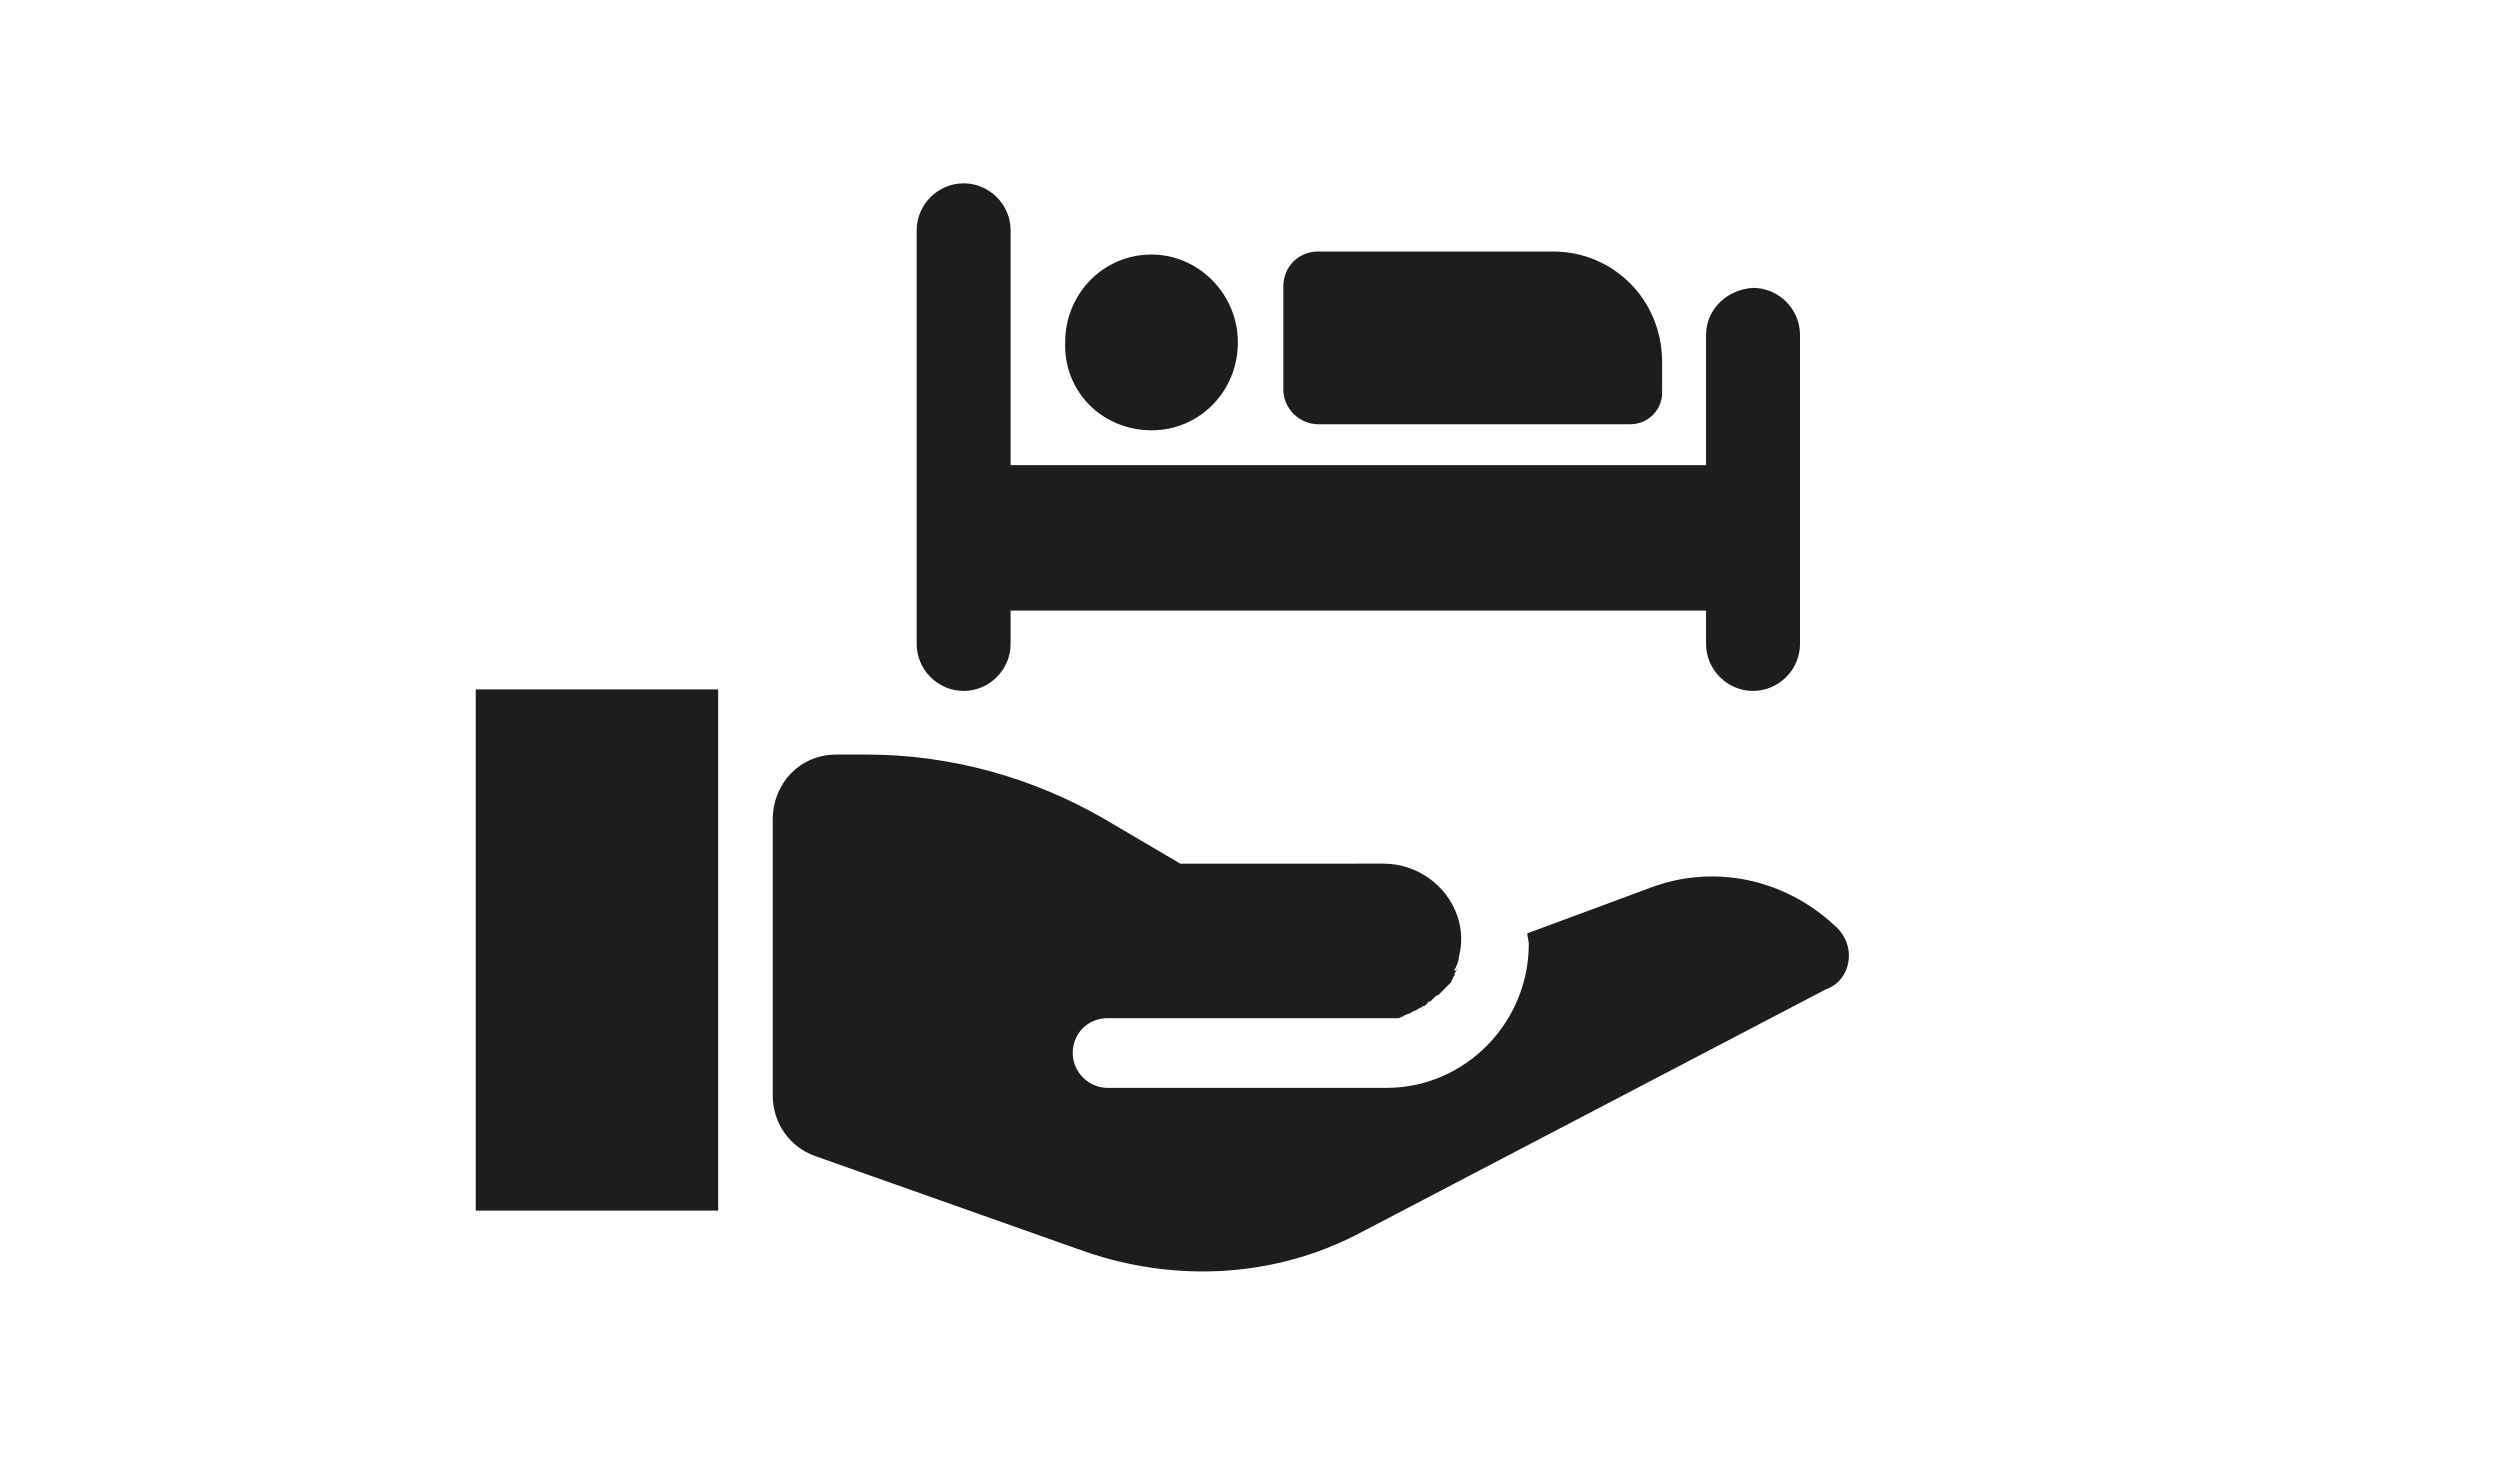 <?xml version="1.0" encoding="utf-8"?>
<!-- Generator: Adobe Illustrator 25.2.1, SVG Export Plug-In . SVG Version: 6.00 Build 0)  -->
<svg version="1.1" id="Vrstva_1" xmlns="http://www.w3.org/2000/svg" xmlns:xlink="http://www.w3.org/1999/xlink" x="0px" y="0px"
	 viewBox="0 0 165 97" style="enable-background:new 0 0 165 97;" xml:space="preserve">
<style type="text/css">
	.st0{fill:#1D1D1B;}
</style>
<g>
	<g>
		<path class="st0" d="M112.6,22.1v8.6H66.7V15.2c0-1.7-1.4-3.1-3.1-3.1s-3.1,1.4-3.1,3.1v27.3c0,1.7,1.4,3.1,3.1,3.1
			s3.1-1.4,3.1-3.1v-2.2h45.9v2.2c0,1.7,1.4,3.1,3.1,3.1c1.7,0,3.1-1.4,3.1-3.1V22.1c0-1.7-1.4-3.1-3.1-3.1
			C114,19.1,112.6,20.4,112.6,22.1z"/>
		<path class="st0" d="M76,28.4c3.2,0,5.7-2.6,5.7-5.8c0-3.2-2.6-5.8-5.7-5.8c-3.2,0-5.7,2.6-5.7,5.8C70.2,25.9,72.8,28.4,76,28.4z"
			/>
		<path class="st0" d="M107.6,28H87c-1.2,0-2.3-1-2.3-2.3v-6.8c0-1.3,1-2.3,2.3-2.3h15.5c4,0,7.2,3.2,7.2,7.3v1.8
			C109.8,27,108.8,28,107.6,28z"/>
		<path class="st0" d="M47.4,45.5h-16v34.4h16V45.5z"/>
		<path class="st0" d="M121.1,61.1c-3.3-3.1-8-4.1-12.2-2.5l-8.1,3c0,0.2,0.1,0.5,0.1,0.7c0,5.2-4.2,9.5-9.4,9.5H73.1
			c-1.2,0-2.3-1-2.3-2.3c0-1.3,1-2.3,2.3-2.3h18.4c0.2,0,0.3,0,0.5,0c0.1,0,0.1,0,0.2,0c0.1,0,0.2,0,0.3-0.1c0.1,0,0.1,0,0.2-0.1
			c0.1,0,0.2-0.1,0.3-0.1c0.1,0,0.1-0.1,0.2-0.1c0.1-0.1,0.2-0.1,0.2-0.1c0.1,0,0.1-0.1,0.2-0.1c0.1-0.1,0.2-0.1,0.2-0.1
			c0.1-0.1,0.1-0.1,0.2-0.1c0.1-0.1,0.2-0.1,0.2-0.2c0.1-0.1,0.1-0.1,0.2-0.1c0.1-0.1,0.2-0.2,0.3-0.3c0.1-0.1,0.1-0.1,0.2-0.1
			c0.1-0.1,0.1-0.1,0.2-0.2c0.1-0.1,0.1-0.1,0.2-0.2s0.1-0.1,0.2-0.2c0.1-0.1,0.1-0.1,0.2-0.2c0.1-0.1,0.1-0.1,0.1-0.2
			c0.1-0.1,0.1-0.1,0.1-0.2c0.1-0.1,0.1-0.1,0.1-0.2s0.1-0.2,0.1-0.2c0-0.1,0.1-0.1,0.1-0.2C96,64.2,96,64,96,64
			c0-0.1,0.1-0.1,0.1-0.2c0.1-0.2,0.2-0.5,0.2-0.7c0.2-0.8,0.2-1.7-0.1-2.6c-0.7-2.1-2.7-3.5-4.9-3.5H77.9l-5.1-3
			c-4.7-2.7-10.1-4.2-15.6-4.2h-2c-2.4,0-4.2,1.9-4.2,4.3v18.2c0,1.8,1.1,3.4,2.8,4l17.8,6.3c6.1,2.1,12.7,1.7,18.3-1.3l30.6-16
			C122.2,64.7,122.6,62.4,121.1,61.1z"/>
	</g>
</g>
</svg>
